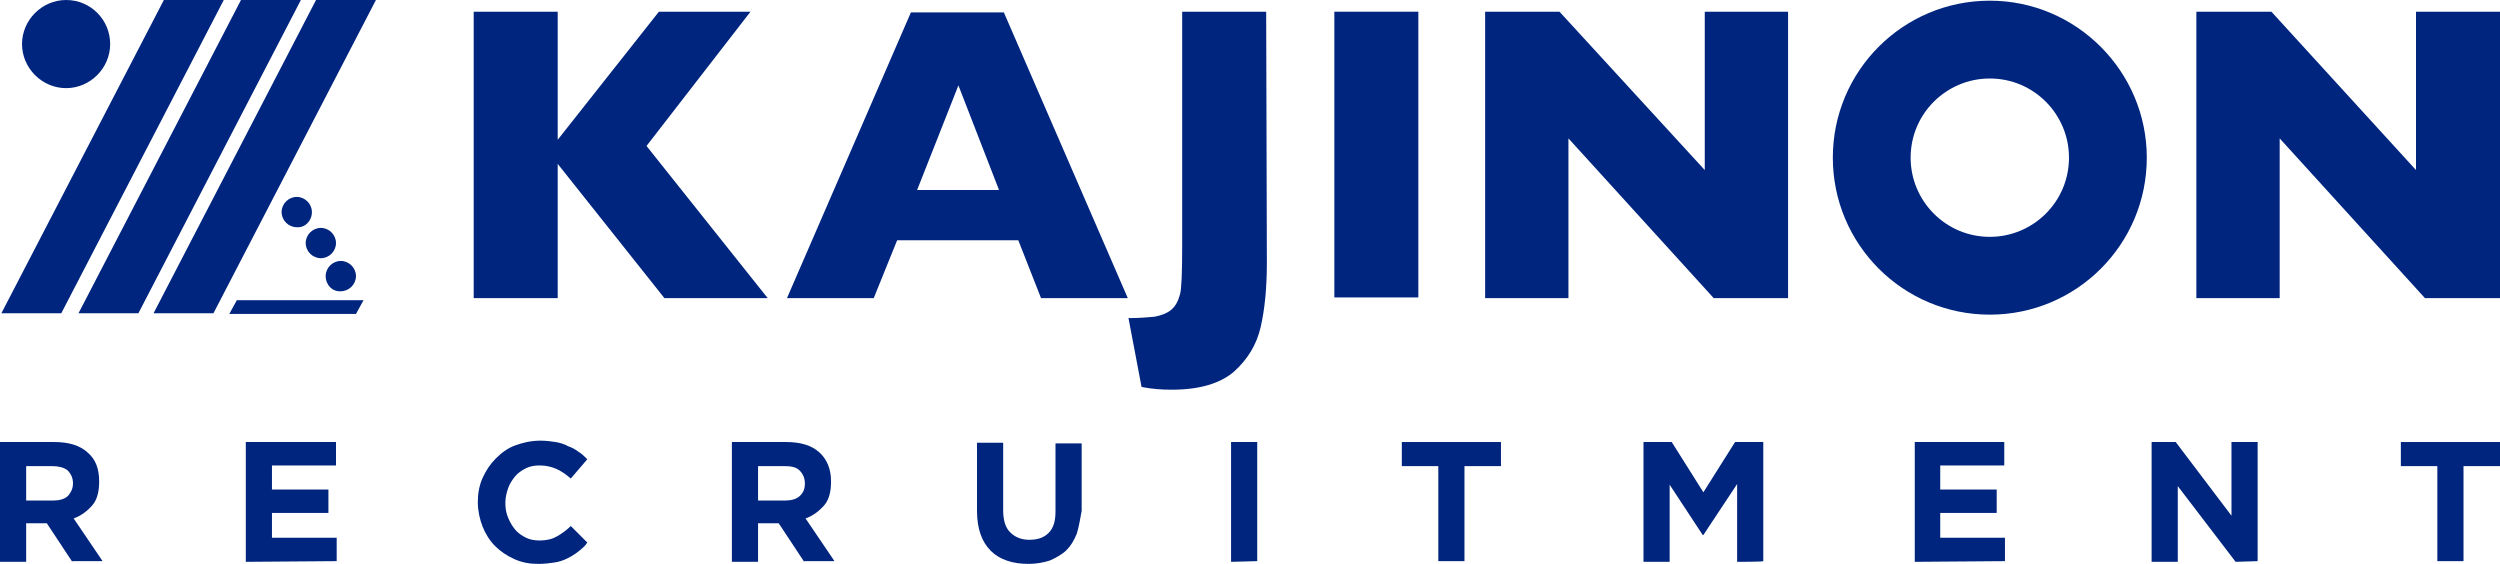 <?xml version="1.0" encoding="utf-8"?>
<!-- Generator: Adobe Illustrator 24.0.3, SVG Export Plug-In . SVG Version: 6.00 Build 0)  -->
<svg version="1.1" id="レイヤー_1" xmlns="http://www.w3.org/2000/svg" xmlns:xlink="http://www.w3.org/1999/xlink" x="0px"
	 y="0px" viewBox="0 0 363.1 81.9" style="enable-background:new 0 0 363.1 81.9;" xml:space="preserve">
<style type="text/css">
	.st0{fill:#00257F;}
	.st1{fill-rule:evenodd;clip-rule:evenodd;fill:#00257F;}
</style>
<g>
	<path class="st0" d="M10.5,81.6L6.8,76h-3v5.6H0V64.2h7.9c2.1,0,3.7,0.5,4.8,1.5c1.2,1,1.7,2.4,1.7,4.2V70c0,1.4-0.3,2.6-1,3.4
		s-1.6,1.5-2.7,1.9l4.2,6.2h-4.4V81.6z M10.6,70.2c0-0.8-0.3-1.4-0.8-1.9c-0.5-0.4-1.3-0.6-2.2-0.6H3.8v5h3.9c0.9,0,1.7-0.2,2.2-0.7
		C10.3,71.5,10.6,71,10.6,70.2L10.6,70.2L10.6,70.2z"/>
	<path class="st0" d="M35.7,81.6V64.2h13.1v3.4h-9.3v3.5h8.2v3.4h-8.2v3.6h9.4v3.4L35.7,81.6L35.7,81.6z"/>
	<path class="st0" d="M84,80.1c-0.5,0.4-1,0.7-1.6,1s-1.2,0.5-1.9,0.6s-1.4,0.2-2.3,0.2c-1.3,0-2.4-0.2-3.5-0.7s-2-1.1-2.8-1.9
		c-0.8-0.8-1.4-1.8-1.8-2.8s-0.7-2.3-0.7-3.5v-0.1c0-1.2,0.2-2.4,0.7-3.5s1.1-2,1.9-2.8s1.7-1.5,2.8-1.9s2.3-0.7,3.7-0.7
		c0.8,0,1.6,0.1,2.2,0.2s1.3,0.3,1.8,0.6c0.6,0.2,1.1,0.5,1.5,0.8c0.5,0.3,0.9,0.7,1.3,1.1l-2.4,2.8c-0.7-0.6-1.4-1.1-2.1-1.4
		s-1.5-0.5-2.4-0.5c-0.7,0-1.4,0.1-2,0.4s-1.2,0.7-1.6,1.2s-0.8,1.1-1,1.7s-0.4,1.3-0.4,2.1v0.1c0,0.7,0.1,1.4,0.4,2.1
		s0.6,1.2,1,1.7s1,0.9,1.6,1.2c0.6,0.3,1.3,0.4,2,0.4c1,0,1.8-0.2,2.5-0.6s1.4-0.9,2-1.5l2.4,2.4C85,79.3,84.5,79.7,84,80.1z"/>
	<path class="st0" d="M116.8,81.6l-3.7-5.6h-3v5.6h-3.8V64.2h7.9c2.1,0,3.7,0.5,4.8,1.5s1.7,2.4,1.7,4.2V70c0,1.4-0.3,2.6-1,3.4
		s-1.6,1.5-2.7,1.9l4.2,6.2h-4.4V81.6z M116.9,70.2c0-0.8-0.3-1.4-0.8-1.9s-1.3-0.6-2.2-0.6h-3.8v5h3.9c0.9,0,1.7-0.2,2.2-0.7
		C116.7,71.5,116.9,71,116.9,70.2L116.9,70.2L116.9,70.2z"/>
	<path class="st0" d="M156.4,77.5c-0.4,1-0.9,1.8-1.5,2.4s-1.5,1.1-2.4,1.5c-0.9,0.3-2,0.5-3.1,0.5c-2.3,0-4.2-0.6-5.5-1.9
		c-1.3-1.3-2-3.2-2-5.8v-9.9h3.8v9.8c0,1.4,0.3,2.5,1,3.2c0.7,0.7,1.6,1.1,2.8,1.1c1.2,0,2.1-0.3,2.8-1c0.7-0.7,1-1.7,1-3.1v-9.9
		h3.8v9.8C156.9,75.3,156.7,76.5,156.4,77.5z"/>
	<path class="st0" d="M178.8,81.6V64.2h3.8v17.3L178.8,81.6L178.8,81.6z"/>
	<path class="st0" d="M212.7,67.7v13.8h-3.8V67.7h-5.3v-3.5H218v3.5H212.7z"/>
	<path class="st0" d="M252.3,81.6V70.3l-4.9,7.4h-0.1l-4.8-7.3v11.2h-3.8V64.2h4.1l4.6,7.3l4.6-7.3h4.1v17.3
		C256.1,81.6,252.3,81.6,252.3,81.6z"/>
	<path class="st0" d="M278.1,81.6V64.2h13v3.4h-9.3v3.5h8.2v3.4h-8.2v3.6h9.4v3.4L278.1,81.6L278.1,81.6z"/>
	<path class="st0" d="M324.7,81.6l-8.4-11v11h-3.8V64.2h3.5l8.1,10.7V64.2h3.8v17.3L324.7,81.6L324.7,81.6z"/>
	<path class="st0" d="M357.8,67.7v13.8H354V67.7h-5.3v-3.5h14.4v3.5H357.8z"/>
</g>
<g>
	<polygon class="st1" points="8.9,45.5 0.2,45.5 23.8,0 32.5,0 	"/>
	<polygon class="st1" points="20.1,45.5 11.4,45.5 35,0 43.7,0 	"/>
	<polygon class="st1" points="31,45.5 22.3,45.5 45.9,0 54.6,0 	"/>
	<polygon class="st1" points="51.7,45.6 33.3,45.6 34.4,43.6 52.8,43.6 	"/>
	<path class="st1" d="M45.3,30.8c0-1.2-1-2.2-2.2-2.2s-2.2,1-2.2,2.2s1,2.2,2.2,2.2C44.3,33.1,45.3,32.1,45.3,30.8z"/>
	<path class="st0" d="M44.4,35.3c0-1.2,1-2.2,2.2-2.2s2.2,1,2.2,2.2s-1,2.2-2.2,2.2S44.4,36.5,44.4,35.3"/>
	<path class="st0" d="M47.3,40.1c0-1.2,1-2.2,2.2-2.2s2.2,1,2.2,2.2s-1,2.2-2.2,2.2C48.3,42.4,47.3,41.4,47.3,40.1"/>
	<path class="st1" d="M16,6.4c0,3.5-2.9,6.4-6.4,6.4S3.2,9.9,3.2,6.4S6.1,0,9.6,0C13.2,0,16,2.9,16,6.4z"/>
</g>
<polygon class="st0" points="111.5,43.3 96.5,43.3 81,23.8 81,43.3 68.8,43.3 68.8,1.7 81,1.7 81,20.3 95.7,1.7 109,1.7 93.9,21.2 
	"/>
<path class="st0" d="M163.8,43.3h-12.6l-3.3-8.4h-17.6l-3.4,8.4h-12.6l18-41.5h13.5L163.8,43.3z M145.1,27.6l-5.9-15.2l-6,15.2
	H145.1z"/>
<path class="st0" d="M184,38.1c0,3.7-0.3,6.8-0.9,9.4c-0.6,2.6-1.9,4.7-3.9,6.5c-2,1.7-5,2.6-9,2.6c-1.5,0-2.9-0.1-4.4-0.4l-1.9-10
	c1.5,0,2.8-0.1,3.8-0.2c1-0.2,1.8-0.5,2.4-1c0.6-0.5,1-1.2,1.3-2.3c0.2-0.8,0.3-3.1,0.3-6.9v-1.9V1.7h12.2L184,38.1L184,38.1z"/>
<rect x="193.8" y="1.7" class="st0" width="12.2" height="41.5"/>
<polygon class="st0" points="259.7,43.3 248.9,43.3 227.8,20.1 227.8,43.3 215.7,43.3 215.7,1.7 226.5,1.7 247.6,24.7 247.6,1.7 
	259.7,1.7 "/>
<polygon class="st0" points="363.1,43.3 352.2,43.3 331.1,20.1 331.1,43.3 319,43.3 319,1.7 329.9,1.7 350.9,24.7 350.9,1.7 
	363.1,1.7 "/>
<path class="st0" d="M311.8,22.9c0,12.6-10.2,22.8-22.8,22.8c-12.6,0-22.8-10.2-22.8-22.8S276.4,0.1,289,0.1
	C301.6,0.1,311.8,10.4,311.8,22.9L311.8,22.9z M300.5,22.9c0-6.3-5.1-11.5-11.5-11.5c-6.3,0-11.5,5.1-11.5,11.5
	c0,6.3,5.1,11.5,11.5,11.5C295.3,34.4,300.5,29.3,300.5,22.9L300.5,22.9z"/>
</svg>
